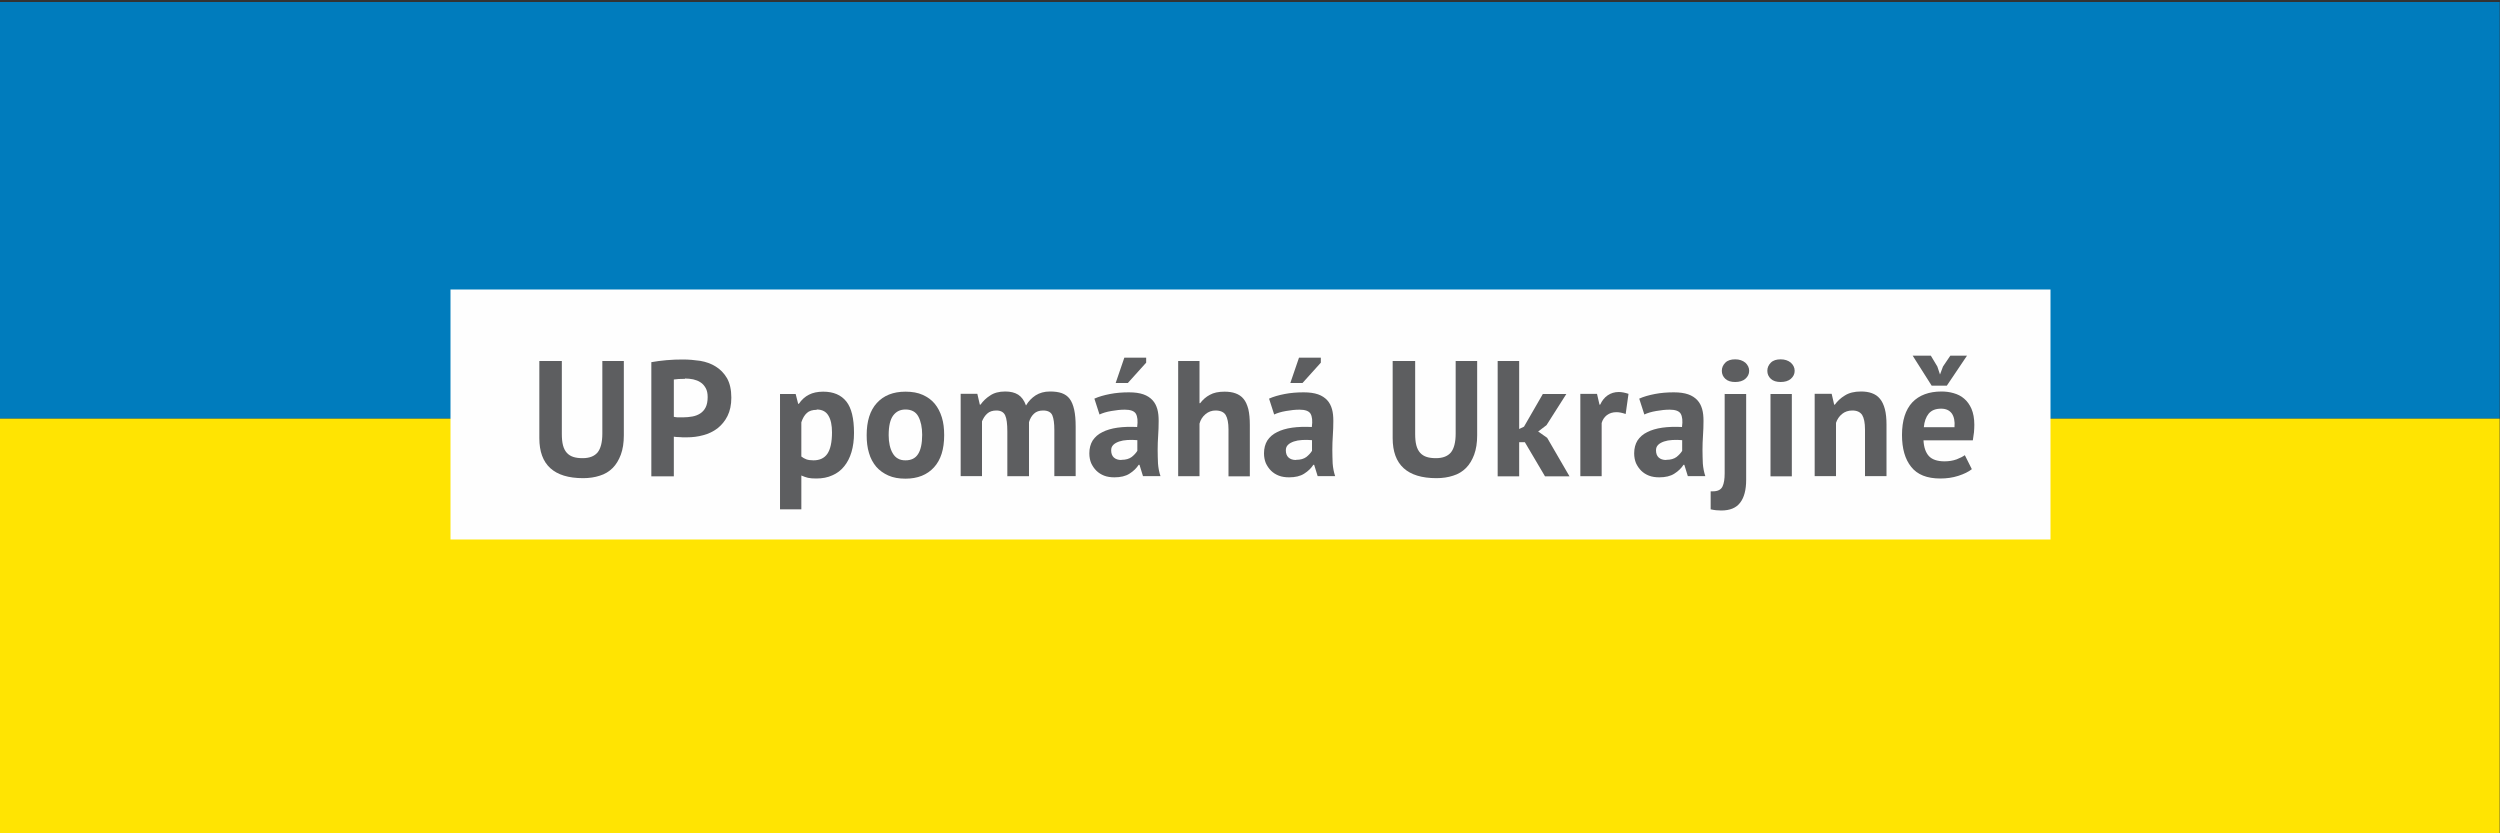 <?xml version="1.0" encoding="UTF-8"?>
<!DOCTYPE svg PUBLIC "-//W3C//DTD SVG 1.0//EN" "http://www.w3.org/TR/2001/REC-SVG-20010904/DTD/svg10.dtd">
<!-- Creator: CorelDRAW X6 -->
<svg xmlns="http://www.w3.org/2000/svg" xml:space="preserve" width="150mm" height="50mm" version="1.0" style="shape-rendering:geometricPrecision; text-rendering:geometricPrecision; image-rendering:optimizeQuality; fill-rule:evenodd; clip-rule:evenodd"
viewBox="0 0 15000 5000"
 xmlns:xlink="http://www.w3.org/1999/xlink">
 <rect x="0" y="0" width="15000" height="5000" fill="#333333" stroke="none"/>
 <defs>
  <style type="text/css">
   <![CDATA[
    .fil3 {fill:#007CBD}
    .fil4 {fill:#FFE402}
    .fil1 {fill:#007CBD;fill-rule:nonzero}
    .fil5 {fill:#FEFEFE;fill-rule:nonzero}
    .fil2 {fill:#FFE402;fill-rule:nonzero}
    .fil6 {fill:#5D5E60;fill-rule:nonzero}
    .fil0 {fill:black;fill-rule:nonzero}
   ]]>
  </style>
 </defs>
<symbol id="Fm1-14-0" viewBox="7500 -2500 15000 5000">
 <polygon class="fil0" points="7500,2500 22500,2500 22500,-2500 7500,-2500 "/>
</symbol>
<symbol id="Fm0-10-0" viewBox="7500 -2500 15000 5000">
 <polygon class="fil1" points="7500,0 22500,0 22500,-2500 7500,-2500 "/>
 <polygon class="fil2" points="7500,2500 22500,2500 22500,0 7500,0 "/>
</symbol>
 <g id="Vrstva_x0020_1">
  <rect class="fil3" x="-2" y="12" width="15000" height="2500"/>
  <rect class="fil4" x="-2" y="2512" width="15000" height="2500"/>
  <polygon class="fil5" points="2703,3237 12303,3237 12303,1737 2703,1737 "/>
  <path class="fil6" d="M3615 2166l128 0 0 446c0,45 -6,83 -18,116 -12,32 -28,59 -49,80 -21,21 -47,37 -77,46 -30,10 -64,15 -100,15 -175,0 -263,-80 -263,-240l0 -463 135 0 0 437c0,27 2,50 7,69 5,19 13,34 23,45 11,12 24,20 40,25 16,5 34,7 55,7 41,0 71,-12 90,-35 18,-23 28,-60 28,-112l0 -437z"/>
  <path id="1" class="fil6" d="M3908 2173c28,-5 58,-9 91,-12 33,-3 66,-4 99,-4 34,0 69,3 103,8 35,6 66,17 93,34 28,17 50,40 68,70 17,30 26,69 26,117 0,43 -8,80 -23,110 -15,30 -35,54 -60,74 -25,19 -54,33 -85,41 -32,9 -65,13 -99,13 -3,0 -9,0 -16,0 -7,0 -15,0 -23,-1 -8,0 -16,-1 -23,-1 -8,-1 -13,-1 -16,-2l0 238 -135 0 0 -685zm202 100c-13,0 -26,1 -38,1 -12,1 -21,2 -29,3l0 224c3,1 7,1 12,2 5,1 11,1 17,1 6,0 12,0 17,0 6,0 10,0 12,0 18,0 35,-2 53,-5 17,-3 33,-9 47,-18 14,-9 25,-21 33,-37 8,-16 12,-37 12,-62 0,-22 -4,-40 -12,-54 -8,-14 -18,-26 -31,-34 -13,-9 -28,-14 -44,-18 -16,-3 -33,-5 -50,-5z"/>
  <path id="2" class="fil6" d="M4680 2364l94 0 15 59 4 0c17,-25 37,-43 61,-55 23,-12 52,-18 85,-18 62,0 108,20 139,59 31,39 46,102 46,189 0,42 -5,80 -15,114 -10,34 -25,63 -44,86 -19,24 -43,42 -71,54 -28,13 -60,19 -96,19 -20,0 -37,-1 -50,-4 -13,-3 -26,-8 -40,-14l0 203 -128 0 0 -691zm220 95c-25,0 -45,6 -59,19 -14,13 -25,31 -33,56l0 205c9,7 19,13 30,17 11,4 25,6 43,6 37,0 65,-13 83,-39 18,-26 28,-69 28,-129 0,-43 -7,-77 -22,-101 -14,-24 -38,-36 -70,-36z"/>
  <path id="3" class="fil6" d="M5200 2611c0,-84 20,-148 61,-193 41,-45 98,-68 172,-68 40,0 74,6 103,19 29,13 53,30 72,53 19,23 33,50 43,82 10,32 14,68 14,107 0,84 -20,148 -61,193 -41,45 -98,68 -171,68 -40,0 -74,-6 -103,-19 -29,-13 -53,-30 -73,-53 -19,-23 -34,-50 -43,-82 -10,-32 -14,-68 -14,-107zm132 0c0,22 2,42 6,60 4,18 10,35 18,48 8,14 18,25 31,32 13,8 28,11 46,11 34,0 59,-12 75,-37 16,-24 25,-63 25,-116 0,-45 -8,-82 -23,-110 -15,-28 -41,-42 -77,-42 -32,0 -56,12 -74,36 -18,24 -27,63 -27,117z"/>
  <path id="4" class="fil6" d="M6044 2858l0 -269c0,-45 -4,-78 -13,-97 -9,-19 -26,-29 -53,-29 -22,0 -41,6 -54,18 -14,12 -24,28 -32,47l0 329 -128 0 0 -494 100 0 15 65 4 0c15,-21 34,-40 58,-55 23,-16 54,-24 90,-24 32,0 57,6 78,19 20,13 36,34 47,65 15,-26 35,-46 58,-61 24,-15 52,-23 86,-23 28,0 51,3 71,10 19,7 35,18 47,34 12,16 21,38 27,65 6,27 9,61 9,103l0 296 -128 0 0 -278c0,-39 -4,-68 -12,-87 -8,-19 -27,-29 -55,-29 -23,0 -41,6 -55,19 -14,13 -24,30 -30,51l0 324 -128 0z"/>
  <path id="5" class="fil6" d="M6566 2392c26,-12 58,-21 94,-28 36,-7 74,-10 114,-10 34,0 63,4 86,12 23,8 41,20 55,35 14,15 23,33 29,54 6,21 8,45 8,71 0,29 -1,58 -3,87 -2,29 -3,58 -3,86 0,28 1,56 2,82 2,27 7,52 15,76l-105 0 -21 -68 -5 0c-13,20 -31,38 -55,53 -23,15 -54,22 -90,22 -23,0 -44,-3 -62,-10 -18,-7 -34,-17 -47,-30 -13,-13 -23,-28 -31,-45 -7,-17 -11,-37 -11,-59 0,-30 7,-56 20,-77 14,-21 33,-38 58,-50 25,-13 56,-22 91,-27 35,-5 75,-6 118,-4 5,-37 2,-63 -8,-80 -10,-16 -32,-24 -66,-24 -26,0 -53,3 -81,8 -29,5 -52,12 -71,21l-31 -96zm163 367c26,0 46,-6 61,-17 15,-12 26,-24 34,-37l0 -64c-20,-2 -40,-2 -59,-1 -19,1 -35,4 -50,9 -14,5 -26,11 -35,20 -9,9 -13,19 -13,33 0,18 5,33 16,43 11,10 26,15 45,15zm18 -613l130 0 0 30 -110 122 -73 0 52 -152z"/>
  <path id="6" class="fil6" d="M7371 2858l0 -281c0,-40 -6,-69 -17,-87 -11,-18 -32,-27 -61,-27 -22,0 -42,7 -60,22 -18,15 -30,34 -36,57l0 315 -128 0 0 -691 128 0 0 253 4 0c16,-21 35,-38 58,-50 23,-13 52,-19 88,-19 25,0 47,3 66,10 19,7 35,17 48,33 13,15 22,36 29,62 6,26 9,58 9,96l0 307 -128 0z"/>
  <path id="7" class="fil6" d="M7614 2392c26,-12 58,-21 94,-28 36,-7 74,-10 114,-10 34,0 63,4 86,12 23,8 41,20 55,35 14,15 23,33 29,54 6,21 8,45 8,71 0,29 -1,58 -3,87 -2,29 -3,58 -3,86 0,28 1,56 2,82 2,27 7,52 15,76l-105 0 -21 -68 -5 0c-13,20 -31,38 -55,53 -23,15 -54,22 -90,22 -23,0 -44,-3 -62,-10 -18,-7 -34,-17 -47,-30 -13,-13 -23,-28 -31,-45 -7,-17 -11,-37 -11,-59 0,-30 7,-56 20,-77 14,-21 33,-38 58,-50 25,-13 56,-22 91,-27 35,-5 75,-6 118,-4 5,-37 2,-63 -8,-80 -10,-16 -32,-24 -66,-24 -26,0 -53,3 -81,8 -29,5 -52,12 -71,21l-31 -96zm163 367c26,0 46,-6 61,-17 15,-12 26,-24 34,-37l0 -64c-20,-2 -40,-2 -59,-1 -19,1 -35,4 -50,9 -14,5 -26,11 -35,20 -9,9 -13,19 -13,33 0,18 5,33 16,43 11,10 26,15 45,15zm18 -613l130 0 0 30 -110 122 -73 0 52 -152z"/>
  <path id="8" class="fil6" d="M8735 2166l128 0 0 446c0,45 -6,83 -18,116 -12,32 -28,59 -49,80 -21,21 -47,37 -77,46 -30,10 -64,15 -100,15 -175,0 -263,-80 -263,-240l0 -463 135 0 0 437c0,27 2,50 7,69 5,19 13,34 23,45 11,12 24,20 40,25 16,5 34,7 55,7 41,0 71,-12 90,-35 18,-23 28,-60 28,-112l0 -437z"/>
  <polygon id="9" class="fil6" points="9149,2653 9115,2653 9115,2858 8986,2858 8986,2166 9115,2166 9115,2574 9144,2560 9257,2364 9398,2364 9279,2551 9229,2589 9283,2627 9417,2858 9270,2858 "/>
  <path id="10" class="fil6" d="M9754 2484c-20,-7 -39,-11 -55,-11 -23,0 -42,6 -58,18 -15,12 -26,28 -31,47l0 319 -128 0 0 -494 100 0 15 65 4 0c11,-24 26,-43 45,-56 19,-13 41,-20 67,-20 17,0 37,4 58,11l-17 121z"/>
  <path id="11" class="fil6" d="M9835 2392c26,-12 58,-21 94,-28 36,-7 74,-10 114,-10 34,0 63,4 86,12 23,8 41,20 55,35 14,15 23,33 29,54 6,21 8,45 8,71 0,29 -1,58 -3,87 -2,29 -3,58 -3,86 0,28 1,56 2,82 2,27 7,52 15,76l-105 0 -21 -68 -5 0c-13,20 -31,38 -55,53 -23,15 -54,22 -90,22 -23,0 -44,-3 -62,-10 -18,-7 -34,-17 -47,-30 -13,-13 -23,-28 -31,-45 -7,-17 -11,-37 -11,-59 0,-30 7,-56 20,-77 14,-21 33,-38 58,-50 25,-13 56,-22 91,-27 35,-5 75,-6 118,-4 5,-37 2,-63 -8,-80 -10,-16 -32,-24 -66,-24 -26,0 -53,3 -81,8 -29,5 -52,12 -71,21l-31 -96zm163 367c26,0 46,-6 61,-17 15,-12 26,-24 34,-37l0 -64c-20,-2 -40,-2 -59,-1 -19,1 -35,4 -50,9 -14,5 -26,11 -35,20 -9,9 -13,19 -13,33 0,18 5,33 16,43 11,10 26,15 45,15z"/>
  <path id="12" class="fil6" d="M10349 2364l128 0 0 515c0,60 -12,106 -36,137 -24,32 -62,47 -114,47 -20,0 -41,-2 -63,-7l0 -108c3,0 5,0 7,0 2,0 4,0 6,0 30,0 49,-10 58,-29 9,-19 13,-45 13,-79l0 -478zm-18 -139c0,-19 7,-35 21,-49 14,-14 34,-20 59,-20 25,0 45,7 61,20 15,14 23,30 23,49 0,19 -8,35 -23,48 -15,13 -36,19 -61,19 -25,0 -45,-6 -59,-19 -14,-13 -21,-29 -21,-48z"/>
  <path id="13" class="fil6" d="M10623 2364l128 0 0 494 -128 0 0 -494zm-19 -139c0,-19 7,-35 21,-49 14,-14 34,-20 59,-20 25,0 45,7 61,20 15,14 23,30 23,49 0,19 -8,35 -23,48 -15,13 -36,19 -61,19 -25,0 -45,-6 -59,-19 -14,-13 -21,-29 -21,-48z"/>
  <path id="14" class="fil6" d="M11190 2858l0 -281c0,-40 -6,-69 -17,-87 -12,-18 -31,-27 -59,-27 -24,0 -45,7 -62,21 -17,14 -29,32 -36,53l0 320 -128 0 0 -494 102 0 15 65 4 0c15,-21 35,-40 60,-55 25,-16 57,-24 97,-24 24,0 46,3 65,10 19,7 35,17 48,33 13,15 23,36 30,62 7,26 10,58 10,96l0 307 -128 0z"/>
  <path id="15" class="fil6" d="M11831 2815c-20,16 -47,29 -81,40 -34,11 -70,16 -108,16 -80,0 -138,-23 -175,-70 -37,-46 -55,-110 -55,-191 0,-87 21,-152 62,-196 41,-43 100,-65 175,-65 25,0 49,3 73,10 24,7 45,17 63,33 18,15 33,36 44,61 11,26 17,58 17,96 0,14 -1,29 -2,44 -2,16 -4,32 -7,49l-296 0c2,41 13,73 32,94 19,21 51,32 94,32 27,0 51,-4 73,-12 21,-8 38,-17 49,-25l42 84zm-184 -363c-34,0 -58,10 -75,30 -16,20 -26,47 -29,81l184 0c3,-36 -3,-63 -16,-82 -14,-19 -35,-29 -64,-29zm33 -138l-90 0 -114 -180 109 0 39 65 16 48 18 -48 44 -65 100 0 -121 180z"/>
 </g>
</svg>
